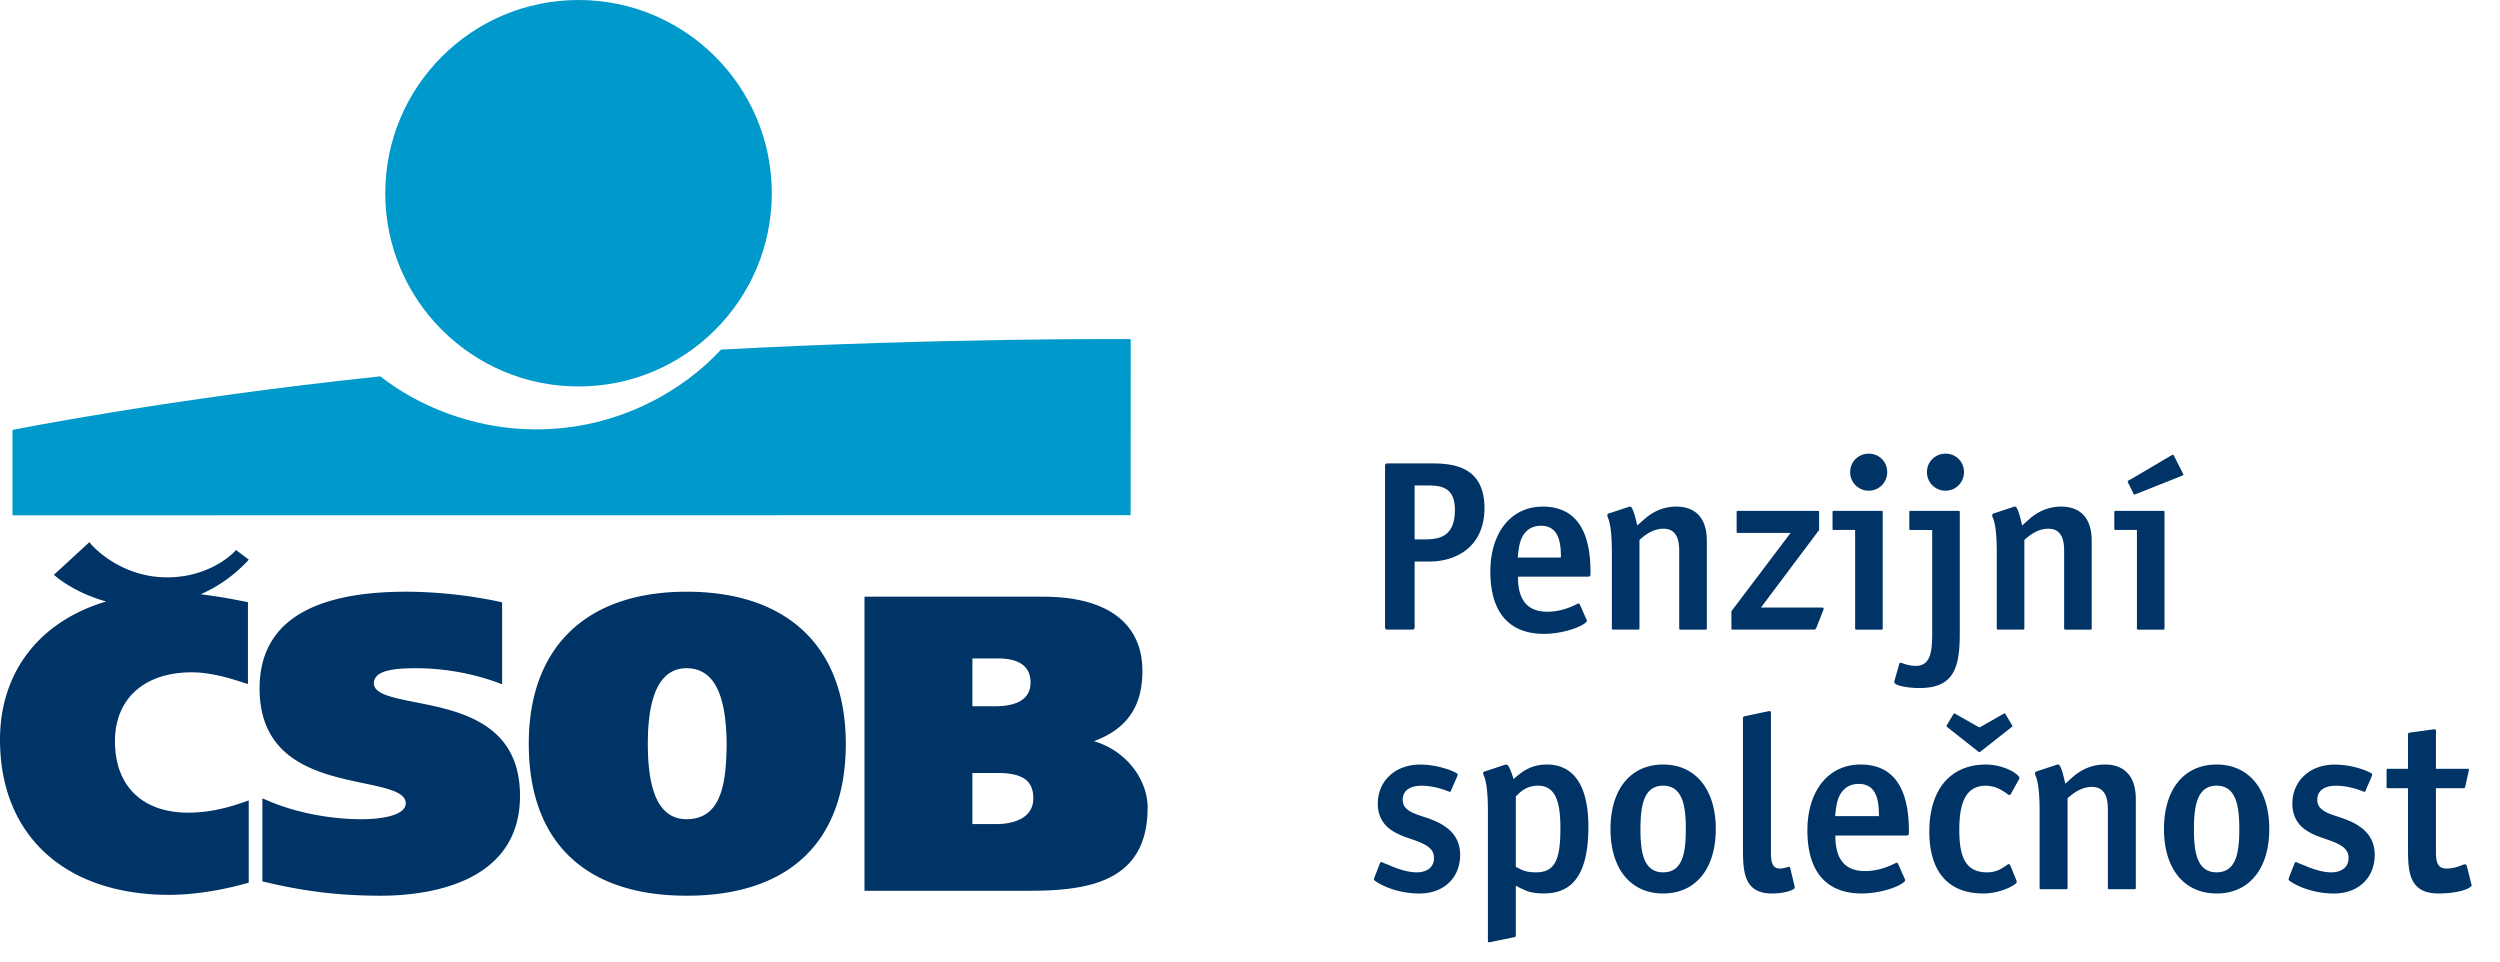<svg version="1.1" id="Vrstva_1" xmlns="http://www.w3.org/2000/svg" x="0" y="0" width="130" height="50" viewBox="0 0 130 50" xml:space="preserve"><path d="M71.502 45.806c-.026-.026-.039-.038-.052-.065-.014-.026.013-.079.026-.131.014-.039.026-.052.026-.065l.262-.668c.013-.025.026-.052.052-.052 0 0 .04.013.054.013.196.092.326.131.535.223.355.144.826.301 1.258.301.458 0 .905-.196.905-.759 0-.458-.393-.668-.812-.838-.473-.183-.97-.301-1.389-.589-.367-.236-.722-.668-.722-1.388 0-1.126.852-2.03 2.214-2.03.747 0 1.558.248 1.899.458.053.026.039.078.026.118-.013.026-.026.08-.039.105-.144.341-.237.524-.301.708-.013.026-.052.026-.052.026-.027-.013-.014 0-.054-.013-.457-.183-.942-.302-1.427-.302-.511 0-.97.196-.97.734 0 .433.367.629.774.773.209.078.444.143.68.235.236.092.486.196.708.353.484.314.824.786.824 1.506 0 1.139-.798 2.004-2.133 2.004-.916-.002-1.794-.303-2.292-.657zm7.963.551a3.362 3.362 0 01-.276-.118c-.079-.027-.144-.066-.367-.184v2.567c0 .091-.013.105-.169.13l-1.087.224c-.052.012-.131.039-.171.012-.024-.026-.024-.012-.024-.144v-6.64c0-.93-.067-1.375-.131-1.625-.027-.13-.066-.209-.093-.274.015.014-.038-.092-.024-.131.013-.027.039-.04.064-.053l.996-.328c.079-.027.17-.052.209-.013.079.079.17.275.315.734.405-.368.891-.76 1.729-.76 1.361 0 2.16 1.047 2.16 3.234 0 2.279-.693 3.471-2.305 3.471a3.033 3.033 0 01-.826-.102zm-.446-5.134l-.197.195v3.655c.146.079.289.158.447.209.157.053.354.079.615.079 1.034 0 1.257-.772 1.257-2.305 0-1.323-.236-2.201-1.166-2.201-.379 0-.681.131-.956.368zm4.727 1.886c0-2.069 1.048-3.353 2.737-3.353 1.677 0 2.738 1.284 2.738 3.353 0 2.068-1.048 3.353-2.738 3.353-1.689-.001-2.737-1.285-2.737-3.353zm1.558 0c0 1.178.146 2.252 1.179 2.252 1.035 0 1.18-1.06 1.18-2.252 0-1.18-.158-2.254-1.18-2.254-1.021 0-1.179 1.074-1.179 2.254zm5.33.929v-6.667c0-.053 0-.079.026-.092.013-.025.104-.052.144-.052l1.113-.235c.028 0 .028-.014.065-.014h.054c.052.026.052.026.052.158v7.138c0 .485.039.891.471.891.145 0 .262-.039.354-.065.052-.014.091-.027.119-.027.013 0 .038 0 .052.039l.235.969c.014.079 0 .092-.013.118-.104.119-.589.263-1.166.263-1.493-.001-1.506-1.192-1.506-2.424zm4.805-.589c0 .852.223 1.847 1.545 1.847.485 0 .877-.119 1.153-.223a2.47 2.47 0 00.354-.156c.065-.027.106-.053.145-.053.025 0 .052.026.064.053l.354.798c.025.053.013.091-.014.118-.235.262-1.244.628-2.227.628-1.663 0-2.828-.93-2.828-3.288 0-2.043 1.087-3.418 2.764-3.418 2.121 0 2.514 1.872 2.514 3.47 0 .21-.014.224-.196.224h-3.628zm.196-2.031c-.144.329-.17.668-.209 1.022h2.279c0-.682-.065-1.677-1.047-1.677-.564.001-.865.316-1.023.655zm9.234 4.401c0 .014 0 .065-.025.105-.249.235-.983.537-1.716.537-1.755 0-2.803-1.062-2.803-3.222 0-2.174 1.087-3.483 2.947-3.483.655 0 1.415.275 1.716.628a.113.113 0 01.012.118l-.444.799-.04.04h-.04c-.012-.013-.012 0-.052-.026-.079-.053-.157-.119-.275-.183a1.648 1.648 0 00-.877-.276c-.996 0-1.389.787-1.389 2.292 0 1.441.34 2.214 1.454 2.214.366 0 .616-.118.8-.235.091-.053.195-.131.261-.17.066-.039.118-.014.13.025l.341.837zm-.341-7.95l-1.479 1.166c-.027.014-.092.079-.118.079-.027 0-.104-.065-.118-.079l-1.48-1.166c-.027-.027-.067-.052-.091-.079-.015-.013-.028-.013-.028-.025 0-.028.052-.105.067-.132l.25-.419c.052-.092.064-.117.091-.117.04 0 .104.052.131.065l1.179.668 1.178-.668c.027-.013.091-.065.131-.065.027 0 .04.025.092.117l.249.419c.015.027.066.104.066.132 0 .013-.013.013-.027.025-.026.027-.066.052-.093.079zm5.159 8.37c-.064 0-.078-.014-.078-.08v-4.033c0-.472-.052-1.206-.838-1.206-.59 0-1.048.406-1.258.589v4.649c0 .066-.012.08-.079.08h-1.296c-.065 0-.078-.014-.078-.08v-3.955c0-.93-.066-1.375-.132-1.625-.025-.13-.065-.209-.091-.274-.026-.079-.013-.118-.013-.118 0-.026.027-.052.052-.065l.996-.328c.079-.027.169-.066.21-.013.079.105.169.314.313.97.223-.196.342-.301.458-.406.473-.38.983-.589 1.612-.589.681 0 1.598.3 1.598 1.807v4.597c0 .066-.012.08-.079.08h-1.297zm2.84-3.13c0-2.069 1.048-3.353 2.737-3.353 1.676 0 2.738 1.284 2.738 3.353 0 2.068-1.048 3.353-2.738 3.353-1.689-.001-2.737-1.285-2.737-3.353zm1.558 0c0 1.178.145 2.252 1.179 2.252 1.035 0 1.18-1.06 1.18-2.252 0-1.18-.158-2.254-1.18-2.254-1.021 0-1.179 1.074-1.179 2.254zm4.977 2.697c-.027-.026-.04-.038-.052-.065-.014-.026.013-.079.025-.131.014-.039.027-.052.027-.065l.261-.668c.013-.025.027-.052.052-.052 0 0 .04.013.053.013.196.092.326.131.536.223.354.144.825.301 1.257.301.458 0 .904-.196.904-.759 0-.458-.393-.668-.812-.838-.473-.183-.969-.301-1.388-.589-.368-.236-.722-.668-.722-1.388 0-1.126.852-2.03 2.213-2.03.747 0 1.558.248 1.899.458.054.026.039.078.026.118-.012.026-.026.08-.039.105-.144.341-.236.524-.3.708-.013.026-.052.026-.052.026-.027-.013-.015 0-.054-.013-.458-.183-.942-.302-1.428-.302-.51 0-.969.196-.969.734 0 .433.367.629.773.773.21.078.445.143.681.235.236.092.485.196.708.353.484.314.824.786.824 1.506 0 1.139-.799 2.004-2.134 2.004-.914-.002-1.792-.303-2.289-.657zm6.154-1.768v-3.052h-1.035c-.067 0-.079-.013-.079-.079v-.852c0-.065.012-.079.079-.079h1.035v-1.754c0-.092.013-.118.117-.131l1.153-.157c.04 0 .131-.026.158 0 .025.027.025.04.025.118v1.925h1.598c.053 0 .118-.013.118.053 0 .025 0 .025-.013.065l-.17.773c-.026.105-.039.118-.131.118h-1.402v3.274c0 .485.04.904.55.904.275 0 .512-.065.682-.131.079-.025.144-.052.21-.078.116-.026.144.012.156.052l.249.982c.014.04.014.066-.012.091-.184.21-.878.38-1.703.38-1.572.001-1.585-1.19-1.585-2.422zM73.561 29.199v3.373c0 .143-.026.168-.168.168h-1.202c-.142 0-.168-.026-.168-.168v-8.309c0-.142.026-.168.168-.168h2.093c1.06 0 2.908.013 2.908 2.326 0 2.055-1.525 2.778-2.843 2.778h-.788zm0-3.954v2.804h.504c.789 0 1.59-.142 1.59-1.538 0-1.227-.789-1.266-1.46-1.266h-.634zm5.373 4.743c0 .84.22 1.822 1.525 1.822.478 0 .866-.116 1.137-.219a2.39 2.39 0 00.349-.155c.064-.026.104-.052.143-.052.025 0 .052.026.064.052l.349.788c.026.052.013.09-.013.117-.232.258-1.228.62-2.197.62-1.641 0-2.792-.917-2.792-3.244 0-2.016 1.073-3.373 2.727-3.373 2.093 0 2.481 1.848 2.481 3.424 0 .208-.013.22-.194.22h-3.579zm.193-2.003c-.142.323-.168.659-.207 1.008h2.248c0-.672-.064-1.654-1.033-1.654-.555 0-.852.31-1.008.646zm8.27 4.755c-.065 0-.078-.013-.078-.078v-3.98c0-.465-.052-1.189-.827-1.189-.582 0-1.034.401-1.24.582v4.587c0 .064-.013.078-.078.078h-1.279c-.064 0-.078-.013-.078-.078V28.76c0-.917-.065-1.356-.129-1.602-.025-.129-.064-.207-.09-.271-.026-.078-.013-.117-.013-.117 0-.026.026-.051.052-.065l.982-.323c.078-.026.168-.064.207-.013.077.104.167.31.31.956l.453-.4c.465-.375.969-.582 1.589-.582.672 0 1.577.297 1.577 1.784v4.536c0 .064-.013.078-.077.078h-1.281zm7.366-.891l-.31.788c-.026.052-.065.104-.116.104h-4.265c-.026 0-.039-.013-.039-.039v-.917l3.076-4.071h-2.74c-.052 0-.064-.039-.064-.064v-1.008c0-.051.013-.077.077-.077h4.148c.052 0 .065.026.065.064v.93l-3.024 4.032h3.063c.039 0 .129 0 .168.013.039.013.026.078.013.116-.001.012-.026.051-.052.129zm1.782.891c-.064 0-.078-.013-.078-.078v-5.104H95.37c-.065 0-.078-.013-.078-.077v-.84c0-.064.013-.077.078-.077h2.455c.064 0 .077.013.077.077v6.022c0 .064-.013.078-.077.078h-1.28zm-.336-8.193c0-.53.427-.957.969-.957.53 0 .957.414.957.957s-.427.969-.957.969a.96.96 0 01-.969-.969zm2.313 10.972c-.026-.039-.026-.064-.013-.104l.259-.917c.025-.039.064-.039.104-.026.051.013.116.039.193.065.143.038.336.09.556.09.775 0 .853-.75.853-1.731v-5.337h-1.111c-.065 0-.078-.013-.078-.077v-.84c0-.064.013-.077.078-.077h2.468c.065 0 .078.013.078.077v6.28c0 1.822-.311 2.856-2.107 2.856-.594-.001-1.189-.117-1.28-.259zm1.68-10.972c0-.53.426-.957.969-.957.53 0 .957.414.957.957s-.427.969-.957.969a.959.959 0 01-.969-.969zm7.211 8.193c-.064 0-.078-.013-.078-.078v-3.98c0-.465-.052-1.189-.827-1.189-.582 0-1.034.401-1.241.582v4.587c0 .064-.013.078-.078.078h-1.279c-.065 0-.078-.013-.078-.078V28.76c0-.917-.064-1.356-.129-1.602-.026-.129-.064-.207-.091-.271-.025-.078-.013-.117-.013-.117 0-.026.025-.051.052-.065l.981-.323c.078-.026.168-.064.207-.013.078.104.168.31.311.956l.452-.4c.465-.375.969-.582 1.589-.582.672 0 1.577.297 1.577 1.784v4.536c0 .064-.013.078-.078.078h-1.277zm3.785 0c-.064 0-.078-.013-.078-.078v-5.104h-1.099c-.064 0-.077-.013-.077-.077v-.84c0-.064.013-.077.077-.077h2.456c.064 0 .077.013.077.077v6.022c0 .064-.013.078-.077.078h-1.279zm2.197-7.973l-2.274.905c-.039.013-.09.039-.142.039s-.039-.064-.078-.129l-.207-.413c-.013-.026-.052-.091-.052-.129 0-.052.052-.052.116-.09l2.106-1.241c.026-.013.104-.065.129-.065s.051.052.051.065a.284.284 0 01.039.065l.401.788c.013.026.052.09.052.129 0 .013-.013.013-.013.013-.037.025-.089.037-.128.063zM13.498 35.793c0 3.799 3.12 4.455 5.397 4.933 1.231.258 2.203.461 2.203 1.046 0 .609-1.184.827-2.289.827-1.679 0-3.462-.353-4.89-.969l-.275-.116v4.318l.151.035c2.098.498 3.895.71 6.009.71 2.174 0 7.236-.508 7.236-5.194 0-3.792-3.14-4.412-5.429-4.865-1.213-.242-2.17-.431-2.17-.985 0-.688 1.106-.786 2.184-.786 1.428 0 2.889.254 4.221.737l.264.098V31.32l-.155-.034a23.933 23.933 0 00-4.826-.518c-5.065.002-7.631 1.691-7.631 5.025m20.188 2.882c0-2.605.679-3.927 2.019-3.927 1.813 0 2.057 2.245 2.081 3.93-.024 1.894-.206 3.92-2.081 3.92-1.356.001-2.019-1.283-2.019-3.923m-6.19 0c0 5.095 2.916 7.902 8.209 7.902 5.335 0 8.276-2.807 8.276-7.902 0-5.025-3.019-7.906-8.276-7.906-5.218.001-8.209 2.881-8.209 7.906m24.384-4.436c1.134 0 1.709.421 1.709 1.254 0 1.021-.997 1.233-1.835 1.233h-1.189v-2.487h1.315zm-.02 5.956c1.313 0 1.872.394 1.872 1.319 0 1.244-1.466 1.339-1.917 1.339h-1.25v-2.658h1.295zm-6.71-9.168h-.197V46.32h8.583c3.188 0 6.14-.524 6.14-4.336 0-1.374-1.036-2.925-2.792-3.443 1.711-.631 2.521-1.799 2.521-3.646 0-2.495-1.834-3.867-5.165-3.867h-9.09zM4.531 28.301l-1.729 1.59.13.107c.043.038 1.013.849 2.59 1.279C2.053 32.306 0 34.947 0 38.462c0 4.979 3.375 8.07 8.808 8.07 1.787 0 3.526-.461 4.017-.603l.108-.032v-4.276l-.201.071c-1.082.388-2.02.566-2.949.566-2.382 0-3.805-1.387-3.805-3.713 0-2.212 1.528-3.584 3.989-3.584.931 0 1.862.262 2.729.548l.197.064V31.31l-.421-.078a26.705 26.705 0 00-2.035-.33 7.418 7.418 0 002.387-1.678l.114-.121-.667-.503-.089.1c-.013.012-1.252 1.346-3.554 1.322-2.443-.027-3.866-1.693-3.879-1.708l-.103-.121-.115.108z" fill="#036"/><g fill="#09C"><path d="M30.083 20.096c5.55 0 10.05-4.498 10.05-10.047C40.134 4.499 35.633 0 30.083 0c-5.549 0-10.049 4.499-10.049 10.049 0 5.549 4.501 10.047 10.049 10.047"/><path d="M37.495 18.179c-1.917 2.076-5.289 4.149-9.623 4.149-3.358 0-6.253-1.305-8.094-2.758C8.808 20.724.649 22.356.649 22.356v4.441l58.144-.007.004-9.159c-.001 0-9.92-.064-21.302.548"/></g></svg>